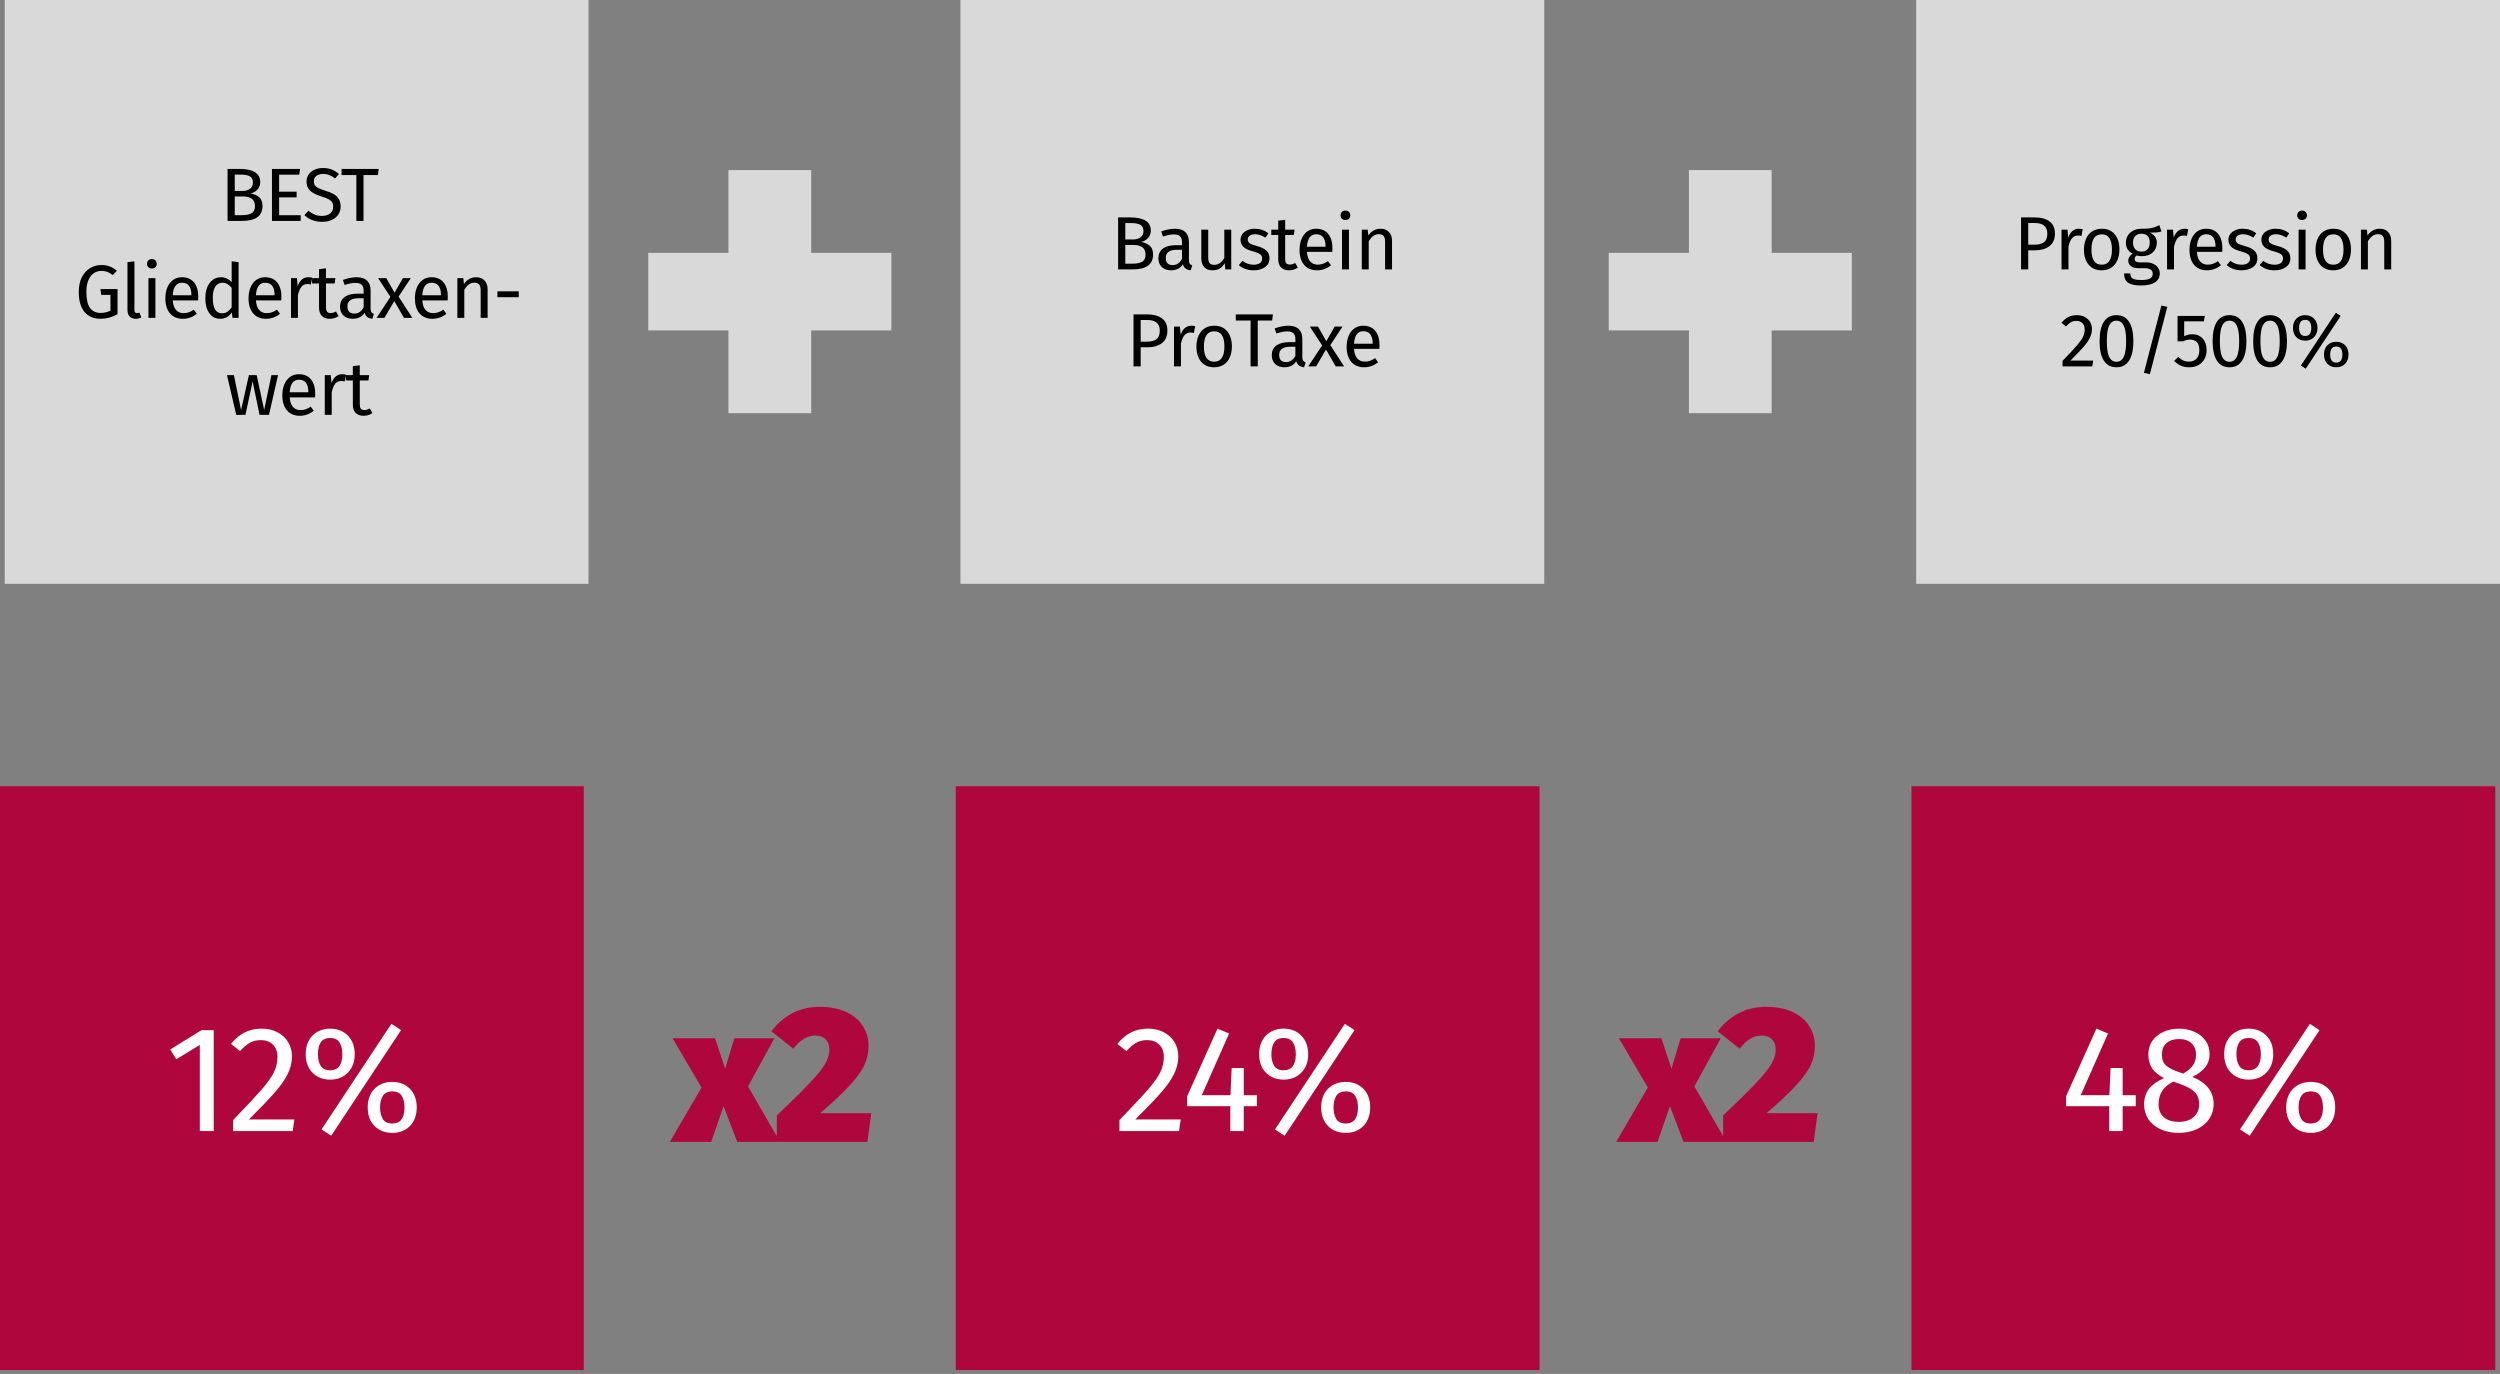 <svg width="464" height="255" viewBox="0 0 464 255" fill="none" xmlns="http://www.w3.org/2000/svg">
<rect x="0" y="0" width="464" height="255" fill="#808080" stroke="none"/>
<rect x="0.874" width="108.354" height="108.354" fill="#D9D9D9"/>
<rect y="145.928" width="108.354" height="108.354" fill="#B0063E"/>
<rect x="178.26" width="108.354" height="108.354" fill="#D9D9D9"/>
<rect x="177.386" y="145.928" width="108.354" height="108.354" fill="#B0063E"/>
<rect x="355.646" width="108.354" height="108.354" fill="#D9D9D9"/>
<rect x="354.772" y="145.928" width="108.354" height="108.354" fill="#B0063E"/>
<path d="M39.663 191.196V209.928H37.087V193.94L32.719 196.6L31.599 194.78L37.395 191.196H39.663ZM48.556 190.916C49.676 190.916 50.657 191.14 51.496 191.588C52.355 192.036 53.018 192.652 53.484 193.436C53.951 194.202 54.184 195.07 54.184 196.04C54.184 197.179 53.923 198.271 53.401 199.316C52.897 200.362 52.112 201.491 51.048 202.704C49.984 203.918 48.37 205.607 46.205 207.772H54.633L54.325 209.928H43.264V207.884C45.766 205.29 47.539 203.395 48.584 202.2C49.63 200.987 50.377 199.932 50.825 199.036C51.273 198.14 51.496 197.179 51.496 196.152C51.496 195.182 51.217 194.426 50.657 193.884C50.096 193.324 49.35 193.044 48.416 193.044C47.651 193.044 46.979 193.203 46.401 193.52C45.822 193.838 45.206 194.36 44.553 195.088L42.873 193.744C43.638 192.792 44.487 192.083 45.42 191.616C46.354 191.15 47.399 190.916 48.556 190.916ZM72.64 190.02L74.432 191.196L61.468 210.796L59.676 209.62L72.64 190.02ZM61.272 190.916C62.616 190.916 63.708 191.346 64.548 192.204C65.406 193.063 65.836 194.211 65.836 195.648C65.836 197.086 65.406 198.234 64.548 199.092C63.708 199.951 62.616 200.38 61.272 200.38C59.946 200.38 58.854 199.951 57.996 199.092C57.156 198.234 56.736 197.086 56.736 195.648C56.736 194.211 57.156 193.063 57.996 192.204C58.854 191.346 59.946 190.916 61.272 190.916ZM61.272 192.652C60.45 192.652 59.862 192.932 59.508 193.492C59.172 194.052 59.004 194.771 59.004 195.648C59.004 196.507 59.172 197.226 59.508 197.804C59.862 198.364 60.45 198.644 61.272 198.644C62.784 198.644 63.54 197.646 63.54 195.648C63.54 194.79 63.372 194.08 63.036 193.52C62.7 192.942 62.112 192.652 61.272 192.652ZM72.808 200.8C74.152 200.8 75.244 201.23 76.084 202.088C76.924 202.947 77.344 204.095 77.344 205.532C77.344 206.97 76.924 208.118 76.084 208.976C75.244 209.835 74.152 210.264 72.808 210.264C71.464 210.264 70.362 209.835 69.504 208.976C68.664 208.118 68.244 206.97 68.244 205.532C68.244 204.095 68.664 202.947 69.504 202.088C70.362 201.23 71.464 200.8 72.808 200.8ZM72.808 202.564C71.986 202.564 71.398 202.844 71.044 203.404C70.708 203.946 70.54 204.655 70.54 205.532C70.54 206.391 70.708 207.11 71.044 207.688C71.398 208.248 71.986 208.528 72.808 208.528C74.32 208.528 75.076 207.53 75.076 205.532C75.076 204.674 74.908 203.964 74.572 203.404C74.236 202.844 73.648 202.564 72.808 202.564Z" fill="white"/>
<path d="M46.494 35.904C47.156 36.016 47.693 36.249 48.104 36.604C48.514 36.959 48.72 37.509 48.72 38.256C48.72 40.085 47.446 41 44.898 41H42.238V31.354H44.52C45.742 31.354 46.676 31.555 47.32 31.956C47.973 32.357 48.3 32.969 48.3 33.79C48.3 34.35 48.122 34.817 47.768 35.19C47.422 35.563 46.998 35.801 46.494 35.904ZM43.568 32.404V35.442H45.024C45.584 35.442 46.041 35.307 46.396 35.036C46.76 34.765 46.942 34.383 46.942 33.888C46.942 33.328 46.75 32.941 46.368 32.726C45.994 32.511 45.425 32.404 44.66 32.404H43.568ZM44.898 39.936C45.682 39.936 46.279 39.819 46.69 39.586C47.11 39.353 47.32 38.909 47.32 38.256C47.32 37.621 47.119 37.164 46.718 36.884C46.316 36.604 45.794 36.464 45.15 36.464H43.568V39.936H44.898ZM55.697 31.354L55.543 32.418H51.805V35.568H55.053V36.632H51.805V39.936H55.809V41H50.475V31.354H55.697ZM59.931 31.186C60.575 31.186 61.125 31.279 61.583 31.466C62.04 31.643 62.483 31.923 62.913 32.306L62.185 33.118C61.821 32.829 61.461 32.619 61.107 32.488C60.761 32.348 60.388 32.278 59.987 32.278C59.483 32.278 59.067 32.395 58.741 32.628C58.414 32.861 58.251 33.202 58.251 33.65C58.251 33.93 58.307 34.168 58.419 34.364C58.531 34.551 58.736 34.723 59.035 34.882C59.343 35.041 59.786 35.209 60.365 35.386C60.971 35.573 61.475 35.773 61.877 35.988C62.278 36.203 62.6 36.501 62.843 36.884C63.095 37.257 63.221 37.733 63.221 38.312C63.221 38.872 63.081 39.367 62.801 39.796C62.53 40.225 62.133 40.561 61.611 40.804C61.097 41.047 60.486 41.168 59.777 41.168C58.442 41.168 57.35 40.753 56.501 39.922L57.229 39.11C57.621 39.427 58.017 39.67 58.419 39.838C58.82 39.997 59.268 40.076 59.763 40.076C60.36 40.076 60.855 39.931 61.247 39.642C61.639 39.343 61.835 38.914 61.835 38.354C61.835 38.037 61.774 37.775 61.653 37.57C61.531 37.355 61.321 37.164 61.023 36.996C60.733 36.828 60.309 36.66 59.749 36.492C58.759 36.193 58.036 35.834 57.579 35.414C57.121 34.994 56.893 34.425 56.893 33.706C56.893 33.221 57.019 32.787 57.271 32.404C57.532 32.021 57.891 31.723 58.349 31.508C58.815 31.293 59.343 31.186 59.931 31.186ZM70.283 31.354L70.143 32.488H67.469V41H66.139V32.488H63.395V31.354H70.283ZM18.804 49.186C19.411 49.186 19.934 49.275 20.372 49.452C20.82 49.62 21.264 49.886 21.702 50.25L20.918 51.062C20.573 50.782 20.242 50.581 19.924 50.46C19.607 50.339 19.234 50.278 18.804 50.278C18.31 50.278 17.852 50.413 17.432 50.684C17.022 50.945 16.686 51.37 16.424 51.958C16.163 52.537 16.032 53.274 16.032 54.17C16.032 55.523 16.252 56.513 16.69 57.138C17.138 57.763 17.796 58.076 18.664 58.076C19.374 58.076 19.985 57.931 20.498 57.642V54.73H18.79L18.636 53.652H21.814V58.314C20.816 58.883 19.766 59.168 18.664 59.168C17.395 59.168 16.401 58.743 15.682 57.894C14.973 57.045 14.618 55.803 14.618 54.17C14.618 53.125 14.805 52.229 15.178 51.482C15.561 50.726 16.07 50.157 16.704 49.774C17.348 49.382 18.048 49.186 18.804 49.186ZM25.2 59.168C24.724 59.168 24.346 59.028 24.066 58.748C23.796 58.459 23.66 58.057 23.66 57.544V48.654L24.948 48.5V57.516C24.948 57.721 24.981 57.871 25.046 57.964C25.121 58.057 25.242 58.104 25.41 58.104C25.588 58.104 25.746 58.076 25.886 58.02L26.222 58.916C25.914 59.084 25.574 59.168 25.2 59.168ZM28.84 51.622V59H27.552V51.622H28.84ZM28.182 48.08C28.453 48.08 28.672 48.164 28.84 48.332C29.008 48.5 29.092 48.71 29.092 48.962C29.092 49.214 29.008 49.424 28.84 49.592C28.672 49.751 28.453 49.83 28.182 49.83C27.921 49.83 27.706 49.751 27.538 49.592C27.37 49.424 27.286 49.214 27.286 48.962C27.286 48.71 27.37 48.5 27.538 48.332C27.706 48.164 27.921 48.08 28.182 48.08ZM36.795 55.094C36.795 55.309 36.786 55.528 36.767 55.752H32.063C32.119 56.564 32.324 57.161 32.679 57.544C33.034 57.927 33.491 58.118 34.051 58.118C34.406 58.118 34.732 58.067 35.031 57.964C35.33 57.861 35.642 57.698 35.969 57.474L36.529 58.244C35.745 58.86 34.886 59.168 33.953 59.168C32.926 59.168 32.124 58.832 31.545 58.16C30.976 57.488 30.691 56.564 30.691 55.388C30.691 54.623 30.812 53.946 31.055 53.358C31.307 52.761 31.662 52.294 32.119 51.958C32.586 51.622 33.132 51.454 33.757 51.454C34.737 51.454 35.488 51.776 36.011 52.42C36.534 53.064 36.795 53.955 36.795 55.094ZM35.521 54.716C35.521 53.988 35.376 53.433 35.087 53.05C34.798 52.667 34.364 52.476 33.785 52.476C32.73 52.476 32.156 53.251 32.063 54.8H35.521V54.716ZM44.284 48.654V59H43.15L43.024 57.978C42.781 58.351 42.478 58.645 42.114 58.86C41.75 59.065 41.344 59.168 40.896 59.168C40.019 59.168 39.333 58.823 38.838 58.132C38.353 57.441 38.11 56.513 38.11 55.346C38.11 54.59 38.227 53.918 38.46 53.33C38.693 52.742 39.029 52.285 39.468 51.958C39.907 51.622 40.42 51.454 41.008 51.454C41.764 51.454 42.427 51.757 42.996 52.364V48.5L44.284 48.654ZM41.176 58.146C41.568 58.146 41.904 58.057 42.184 57.88C42.464 57.693 42.735 57.418 42.996 57.054V53.442C42.753 53.125 42.492 52.887 42.212 52.728C41.941 52.56 41.633 52.476 41.288 52.476C40.719 52.476 40.275 52.714 39.958 53.19C39.65 53.666 39.496 54.375 39.496 55.318C39.496 56.27 39.641 56.979 39.93 57.446C40.219 57.913 40.635 58.146 41.176 58.146ZM52.231 55.094C52.231 55.309 52.222 55.528 52.203 55.752H47.499C47.555 56.564 47.761 57.161 48.115 57.544C48.47 57.927 48.927 58.118 49.487 58.118C49.842 58.118 50.169 58.067 50.467 57.964C50.766 57.861 51.078 57.698 51.405 57.474L51.965 58.244C51.181 58.86 50.322 59.168 49.389 59.168C48.362 59.168 47.56 58.832 46.981 58.16C46.412 57.488 46.127 56.564 46.127 55.388C46.127 54.623 46.248 53.946 46.491 53.358C46.743 52.761 47.098 52.294 47.555 51.958C48.022 51.622 48.568 51.454 49.193 51.454C50.173 51.454 50.925 51.776 51.447 52.42C51.97 53.064 52.231 53.955 52.231 55.094ZM50.957 54.716C50.957 53.988 50.812 53.433 50.523 53.05C50.234 52.667 49.8 52.476 49.221 52.476C48.166 52.476 47.593 53.251 47.499 54.8H50.957V54.716ZM57.214 51.454C57.475 51.454 57.718 51.482 57.942 51.538L57.704 52.798C57.48 52.742 57.265 52.714 57.06 52.714C56.603 52.714 56.234 52.882 55.954 53.218C55.674 53.554 55.455 54.077 55.296 54.786V59H54.008V51.622H55.114L55.24 53.12C55.436 52.569 55.702 52.154 56.038 51.874C56.374 51.594 56.766 51.454 57.214 51.454ZM62.852 58.664C62.367 59 61.816 59.168 61.2 59.168C60.575 59.168 60.085 58.991 59.73 58.636C59.385 58.272 59.212 57.749 59.212 57.068V52.616H57.925V51.622H59.212V49.956L60.501 49.802V51.622H62.251L62.111 52.616H60.501V57.012C60.501 57.395 60.566 57.675 60.697 57.852C60.837 58.02 61.065 58.104 61.383 58.104C61.672 58.104 61.998 58.006 62.362 57.81L62.852 58.664ZM68.781 57.278C68.781 57.577 68.833 57.801 68.935 57.95C69.038 58.09 69.192 58.197 69.397 58.272L69.103 59.168C68.721 59.121 68.413 59.014 68.179 58.846C67.946 58.678 67.773 58.417 67.661 58.062C67.167 58.799 66.434 59.168 65.463 59.168C64.735 59.168 64.161 58.963 63.741 58.552C63.321 58.141 63.111 57.605 63.111 56.942C63.111 56.158 63.391 55.556 63.951 55.136C64.521 54.716 65.323 54.506 66.359 54.506H67.493V53.96C67.493 53.437 67.367 53.064 67.115 52.84C66.863 52.616 66.476 52.504 65.953 52.504C65.412 52.504 64.749 52.635 63.965 52.896L63.643 51.958C64.558 51.622 65.407 51.454 66.191 51.454C67.059 51.454 67.708 51.669 68.137 52.098C68.567 52.518 68.781 53.12 68.781 53.904V57.278ZM65.757 58.202C66.495 58.202 67.073 57.819 67.493 57.054V55.36H66.527C65.165 55.36 64.483 55.864 64.483 56.872C64.483 57.311 64.591 57.642 64.805 57.866C65.02 58.09 65.337 58.202 65.757 58.202ZM73.975 55.052L76.537 59H74.983L73.177 55.878L71.343 59H69.887L72.463 55.108L70.181 51.622H71.693L73.233 54.324L74.787 51.622H76.243L73.975 55.052ZM83.111 55.094C83.111 55.309 83.101 55.528 83.082 55.752H78.379C78.434 56.564 78.64 57.161 78.995 57.544C79.349 57.927 79.806 58.118 80.367 58.118C80.721 58.118 81.048 58.067 81.347 57.964C81.645 57.861 81.958 57.698 82.284 57.474L82.844 58.244C82.061 58.86 81.202 59.168 80.269 59.168C79.242 59.168 78.439 58.832 77.861 58.16C77.291 57.488 77.007 56.564 77.007 55.388C77.007 54.623 77.128 53.946 77.371 53.358C77.623 52.761 77.977 52.294 78.434 51.958C78.901 51.622 79.447 51.454 80.073 51.454C81.052 51.454 81.804 51.776 82.326 52.42C82.849 53.064 83.111 53.955 83.111 55.094ZM81.837 54.716C81.837 53.988 81.692 53.433 81.403 53.05C81.113 52.667 80.679 52.476 80.1 52.476C79.046 52.476 78.472 53.251 78.379 54.8H81.837V54.716ZM88.359 51.454C89.031 51.454 89.554 51.655 89.927 52.056C90.31 52.457 90.501 53.008 90.501 53.708V59H89.213V53.89C89.213 53.367 89.115 52.999 88.919 52.784C88.723 52.569 88.434 52.462 88.051 52.462C87.659 52.462 87.314 52.574 87.015 52.798C86.717 53.022 86.437 53.344 86.175 53.764V59H84.887V51.622H85.993L86.105 52.714C86.367 52.322 86.689 52.014 87.071 51.79C87.463 51.566 87.893 51.454 88.359 51.454ZM92.32 55.164V54.072H96.282V55.164H92.32ZM51.604 69.622L49.924 77H48.174L46.886 70.784L45.556 77H43.848L42.126 69.622H43.414L44.744 76.104L46.2 69.622H47.642L49.028 76.104L50.372 69.622H51.604ZM58.503 73.094C58.503 73.309 58.494 73.528 58.475 73.752H53.771C53.827 74.564 54.033 75.161 54.387 75.544C54.742 75.927 55.199 76.118 55.759 76.118C56.114 76.118 56.441 76.067 56.739 75.964C57.038 75.861 57.351 75.698 57.677 75.474L58.237 76.244C57.453 76.86 56.595 77.168 55.661 77.168C54.635 77.168 53.832 76.832 53.253 76.16C52.684 75.488 52.399 74.564 52.399 73.388C52.399 72.623 52.521 71.946 52.763 71.358C53.015 70.761 53.37 70.294 53.827 69.958C54.294 69.622 54.84 69.454 55.465 69.454C56.445 69.454 57.197 69.776 57.719 70.42C58.242 71.064 58.503 71.955 58.503 73.094ZM57.229 72.716C57.229 71.988 57.085 71.433 56.795 71.05C56.506 70.667 56.072 70.476 55.493 70.476C54.439 70.476 53.865 71.251 53.771 72.8H57.229V72.716ZM63.486 69.454C63.748 69.454 63.99 69.482 64.214 69.538L63.976 70.798C63.752 70.742 63.538 70.714 63.332 70.714C62.875 70.714 62.506 70.882 62.226 71.218C61.946 71.554 61.727 72.077 61.568 72.786V77H60.28V69.622H61.386L61.512 71.12C61.708 70.569 61.974 70.154 62.31 69.874C62.646 69.594 63.038 69.454 63.486 69.454ZM69.125 76.664C68.639 77 68.089 77.168 67.473 77.168C66.847 77.168 66.357 76.991 66.003 76.636C65.657 76.272 65.485 75.749 65.485 75.068V70.616H64.197V69.622H65.485V67.956L66.773 67.802V69.622H68.523L68.383 70.616H66.773V75.012C66.773 75.395 66.838 75.675 66.969 75.852C67.109 76.02 67.337 76.104 67.655 76.104C67.944 76.104 68.271 76.006 68.635 75.81L69.125 76.664Z" fill="black"/>
<path d="M211.783 44.904C212.446 45.016 212.983 45.249 213.393 45.604C213.804 45.959 214.009 46.509 214.009 47.256C214.009 49.085 212.735 50 210.187 50H207.527V40.354H209.809C211.032 40.354 211.965 40.555 212.609 40.956C213.263 41.357 213.589 41.969 213.589 42.79C213.589 43.35 213.412 43.817 213.057 44.19C212.712 44.563 212.287 44.801 211.783 44.904ZM208.857 41.404V44.442H210.313C210.873 44.442 211.331 44.307 211.685 44.036C212.049 43.765 212.231 43.383 212.231 42.888C212.231 42.328 212.04 41.941 211.657 41.726C211.284 41.511 210.715 41.404 209.949 41.404H208.857ZM210.187 48.936C210.971 48.936 211.569 48.819 211.979 48.586C212.399 48.353 212.609 47.909 212.609 47.256C212.609 46.621 212.409 46.164 212.007 45.884C211.606 45.604 211.083 45.464 210.439 45.464H208.857V48.936H210.187ZM220.665 48.278C220.665 48.577 220.716 48.801 220.819 48.95C220.922 49.09 221.076 49.197 221.281 49.272L220.987 50.168C220.604 50.121 220.296 50.014 220.063 49.846C219.83 49.678 219.657 49.417 219.545 49.062C219.05 49.799 218.318 50.168 217.347 50.168C216.619 50.168 216.045 49.963 215.625 49.552C215.205 49.141 214.995 48.605 214.995 47.942C214.995 47.158 215.275 46.556 215.835 46.136C216.404 45.716 217.207 45.506 218.243 45.506H219.377V44.96C219.377 44.437 219.251 44.064 218.999 43.84C218.747 43.616 218.36 43.504 217.837 43.504C217.296 43.504 216.633 43.635 215.849 43.896L215.527 42.958C216.442 42.622 217.291 42.454 218.075 42.454C218.943 42.454 219.592 42.669 220.021 43.098C220.45 43.518 220.665 44.12 220.665 44.904V48.278ZM217.641 49.202C218.378 49.202 218.957 48.819 219.377 48.054V46.36H218.411C217.048 46.36 216.367 46.864 216.367 47.872C216.367 48.311 216.474 48.642 216.689 48.866C216.904 49.09 217.221 49.202 217.641 49.202ZM228.518 50H227.412L227.314 48.852C227.034 49.309 226.712 49.645 226.348 49.86C225.984 50.065 225.541 50.168 225.018 50.168C224.374 50.168 223.87 49.972 223.506 49.58C223.142 49.188 222.96 48.633 222.96 47.914V42.622H224.248V47.774C224.248 48.278 224.337 48.637 224.514 48.852C224.691 49.057 224.981 49.16 225.382 49.16C226.101 49.16 226.717 48.735 227.23 47.886V42.622H228.518V50ZM232.901 42.454C233.405 42.454 233.857 42.524 234.259 42.664C234.66 42.804 235.043 43.014 235.407 43.294L234.861 44.106C234.525 43.891 234.203 43.733 233.895 43.63C233.596 43.527 233.279 43.476 232.943 43.476C232.523 43.476 232.191 43.565 231.949 43.742C231.706 43.91 231.585 44.143 231.585 44.442C231.585 44.741 231.697 44.974 231.921 45.142C232.154 45.31 232.569 45.473 233.167 45.632C233.988 45.837 234.599 46.117 235.001 46.472C235.411 46.827 235.617 47.312 235.617 47.928C235.617 48.656 235.332 49.211 234.763 49.594C234.203 49.977 233.517 50.168 232.705 50.168C231.585 50.168 230.656 49.846 229.919 49.202L230.605 48.418C231.23 48.894 231.921 49.132 232.677 49.132C233.162 49.132 233.545 49.034 233.825 48.838C234.114 48.633 234.259 48.357 234.259 48.012C234.259 47.76 234.207 47.559 234.105 47.41C234.002 47.251 233.825 47.116 233.573 47.004C233.321 46.883 232.952 46.757 232.467 46.626C231.683 46.421 231.113 46.145 230.759 45.8C230.413 45.455 230.241 45.016 230.241 44.484C230.241 44.101 230.353 43.756 230.577 43.448C230.81 43.131 231.127 42.888 231.529 42.72C231.939 42.543 232.397 42.454 232.901 42.454ZM240.878 49.664C240.392 50 239.842 50.168 239.226 50.168C238.6 50.168 238.11 49.991 237.756 49.636C237.41 49.272 237.238 48.749 237.238 48.068V43.616H235.95V42.622H237.238V40.956L238.526 40.802V42.622H240.276L240.136 43.616H238.526V48.012C238.526 48.395 238.591 48.675 238.722 48.852C238.862 49.02 239.09 49.104 239.408 49.104C239.697 49.104 240.024 49.006 240.388 48.81L240.878 49.664ZM247.299 46.094C247.299 46.309 247.29 46.528 247.271 46.752H242.567C242.623 47.564 242.829 48.161 243.183 48.544C243.538 48.927 243.995 49.118 244.555 49.118C244.91 49.118 245.237 49.067 245.535 48.964C245.834 48.861 246.147 48.698 246.473 48.474L247.033 49.244C246.249 49.86 245.391 50.168 244.457 50.168C243.431 50.168 242.628 49.832 242.049 49.16C241.48 48.488 241.195 47.564 241.195 46.388C241.195 45.623 241.317 44.946 241.559 44.358C241.811 43.761 242.166 43.294 242.623 42.958C243.09 42.622 243.636 42.454 244.261 42.454C245.241 42.454 245.993 42.776 246.515 43.42C247.038 44.064 247.299 44.955 247.299 46.094ZM246.025 45.716C246.025 44.988 245.881 44.433 245.591 44.05C245.302 43.667 244.868 43.476 244.289 43.476C243.235 43.476 242.661 44.251 242.567 45.8H246.025V45.716ZM250.364 42.622V50H249.076V42.622H250.364ZM249.706 39.08C249.977 39.08 250.196 39.164 250.364 39.332C250.532 39.5 250.616 39.71 250.616 39.962C250.616 40.214 250.532 40.424 250.364 40.592C250.196 40.751 249.977 40.83 249.706 40.83C249.445 40.83 249.23 40.751 249.062 40.592C248.894 40.424 248.81 40.214 248.81 39.962C248.81 39.71 248.894 39.5 249.062 39.332C249.23 39.164 249.445 39.08 249.706 39.08ZM256.219 42.454C256.891 42.454 257.414 42.655 257.787 43.056C258.17 43.457 258.361 44.008 258.361 44.708V50H257.073V44.89C257.073 44.367 256.975 43.999 256.779 43.784C256.583 43.569 256.294 43.462 255.911 43.462C255.519 43.462 255.174 43.574 254.875 43.798C254.577 44.022 254.297 44.344 254.035 44.764V50H252.747V42.622H253.853L253.965 43.714C254.227 43.322 254.549 43.014 254.931 42.79C255.323 42.566 255.753 42.454 256.219 42.454ZM212.915 58.354C214.11 58.354 215.034 58.606 215.687 59.11C216.341 59.605 216.667 60.347 216.667 61.336C216.667 62.391 216.327 63.175 215.645 63.688C214.964 64.201 214.059 64.458 212.929 64.458H211.711V68H210.381V58.354H212.915ZM212.873 63.408C213.648 63.408 214.236 63.259 214.637 62.96C215.048 62.661 215.253 62.125 215.253 61.35C215.253 60.659 215.048 60.16 214.637 59.852C214.236 59.544 213.657 59.39 212.901 59.39H211.711V63.408H212.873ZM221.099 60.454C221.36 60.454 221.603 60.482 221.827 60.538L221.589 61.798C221.365 61.742 221.15 61.714 220.945 61.714C220.487 61.714 220.119 61.882 219.839 62.218C219.559 62.554 219.339 63.077 219.181 63.786V68H217.893V60.622H218.999L219.125 62.12C219.321 61.569 219.587 61.154 219.923 60.874C220.259 60.594 220.651 60.454 221.099 60.454ZM225.361 60.454C226.397 60.454 227.2 60.799 227.769 61.49C228.348 62.181 228.637 63.119 228.637 64.304C228.637 65.069 228.507 65.746 228.245 66.334C227.984 66.913 227.606 67.365 227.111 67.692C226.617 68.009 226.029 68.168 225.347 68.168C224.311 68.168 223.504 67.823 222.925 67.132C222.347 66.441 222.057 65.503 222.057 64.318C222.057 63.553 222.188 62.881 222.449 62.302C222.711 61.714 223.089 61.261 223.583 60.944C224.078 60.617 224.671 60.454 225.361 60.454ZM225.361 61.49C224.083 61.49 223.443 62.433 223.443 64.318C223.443 66.194 224.078 67.132 225.347 67.132C226.617 67.132 227.251 66.189 227.251 64.304C227.251 62.428 226.621 61.49 225.361 61.49ZM236.253 58.354L236.113 59.488H233.439V68H232.109V59.488H229.365V58.354H236.253ZM241.71 66.278C241.71 66.577 241.762 66.801 241.864 66.95C241.967 67.09 242.121 67.197 242.326 67.272L242.032 68.168C241.65 68.121 241.342 68.014 241.108 67.846C240.875 67.678 240.702 67.417 240.59 67.062C240.096 67.799 239.363 68.168 238.392 68.168C237.664 68.168 237.09 67.963 236.67 67.552C236.25 67.141 236.04 66.605 236.04 65.942C236.04 65.158 236.32 64.556 236.88 64.136C237.45 63.716 238.252 63.506 239.288 63.506H240.422V62.96C240.422 62.437 240.296 62.064 240.044 61.84C239.792 61.616 239.405 61.504 238.882 61.504C238.341 61.504 237.678 61.635 236.894 61.896L236.572 60.958C237.487 60.622 238.336 60.454 239.12 60.454C239.988 60.454 240.637 60.669 241.066 61.098C241.496 61.518 241.71 62.12 241.71 62.904V66.278ZM238.686 67.202C239.424 67.202 240.002 66.819 240.422 66.054V64.36H239.456C238.094 64.36 237.412 64.864 237.412 65.872C237.412 66.311 237.52 66.642 237.734 66.866C237.949 67.09 238.266 67.202 238.686 67.202ZM246.904 64.052L249.466 68H247.912L246.106 64.878L244.272 68H242.816L245.392 64.108L243.11 60.622H244.622L246.162 63.324L247.716 60.622H249.172L246.904 64.052ZM256.039 64.094C256.039 64.309 256.03 64.528 256.011 64.752H251.307C251.363 65.564 251.569 66.161 251.923 66.544C252.278 66.927 252.735 67.118 253.295 67.118C253.65 67.118 253.977 67.067 254.275 66.964C254.574 66.861 254.887 66.698 255.213 66.474L255.773 67.244C254.989 67.86 254.131 68.168 253.197 68.168C252.171 68.168 251.368 67.832 250.789 67.16C250.22 66.488 249.935 65.564 249.935 64.388C249.935 63.623 250.057 62.946 250.299 62.358C250.551 61.761 250.906 61.294 251.363 60.958C251.83 60.622 252.376 60.454 253.001 60.454C253.981 60.454 254.733 60.776 255.255 61.42C255.778 62.064 256.039 62.955 256.039 64.094ZM254.765 63.716C254.765 62.988 254.621 62.433 254.331 62.05C254.042 61.667 253.608 61.476 253.029 61.476C251.975 61.476 251.401 62.251 251.307 63.8H254.765V63.716Z" fill="black"/>
<path d="M377.642 40.354C378.837 40.354 379.761 40.606 380.414 41.11C381.067 41.605 381.394 42.347 381.394 43.336C381.394 44.391 381.053 45.175 380.372 45.688C379.691 46.201 378.785 46.458 377.656 46.458H376.438V50H375.108V40.354H377.642ZM377.6 45.408C378.375 45.408 378.963 45.259 379.364 44.96C379.775 44.661 379.98 44.125 379.98 43.35C379.98 42.659 379.775 42.16 379.364 41.852C378.963 41.544 378.384 41.39 377.628 41.39H376.438V45.408H377.6ZM385.825 42.454C386.087 42.454 386.329 42.482 386.553 42.538L386.315 43.798C386.091 43.742 385.877 43.714 385.671 43.714C385.214 43.714 384.845 43.882 384.565 44.218C384.285 44.554 384.066 45.077 383.907 45.786V50H382.619V42.622H383.725L383.851 44.12C384.047 43.569 384.313 43.154 384.649 42.874C384.985 42.594 385.377 42.454 385.825 42.454ZM390.088 42.454C391.124 42.454 391.927 42.799 392.496 43.49C393.075 44.181 393.364 45.119 393.364 46.304C393.364 47.069 393.233 47.746 392.972 48.334C392.711 48.913 392.333 49.365 391.838 49.692C391.343 50.009 390.755 50.168 390.074 50.168C389.038 50.168 388.231 49.823 387.652 49.132C387.073 48.441 386.784 47.503 386.784 46.318C386.784 45.553 386.915 44.881 387.176 44.302C387.437 43.714 387.815 43.261 388.31 42.944C388.805 42.617 389.397 42.454 390.088 42.454ZM390.088 43.49C388.809 43.49 388.17 44.433 388.17 46.318C388.17 48.194 388.805 49.132 390.074 49.132C391.343 49.132 391.978 48.189 391.978 46.304C391.978 44.428 391.348 43.49 390.088 43.49ZM401.162 42.958C400.882 43.051 400.574 43.112 400.238 43.14C399.902 43.168 399.491 43.182 399.006 43.182C399.874 43.574 400.308 44.195 400.308 45.044C400.308 45.781 400.056 46.383 399.552 46.85C399.048 47.317 398.362 47.55 397.494 47.55C397.158 47.55 396.845 47.503 396.556 47.41C396.444 47.485 396.355 47.587 396.29 47.718C396.224 47.839 396.192 47.965 396.192 48.096C396.192 48.497 396.514 48.698 397.158 48.698H398.334C398.828 48.698 399.267 48.787 399.65 48.964C400.032 49.141 400.326 49.384 400.532 49.692C400.746 50 400.854 50.35 400.854 50.742C400.854 51.461 400.56 52.011 399.972 52.394C399.384 52.786 398.525 52.982 397.396 52.982C396.602 52.982 395.972 52.898 395.506 52.73C395.048 52.571 394.722 52.329 394.526 52.002C394.33 51.675 394.232 51.255 394.232 50.742H395.394C395.394 51.041 395.45 51.274 395.562 51.442C395.674 51.619 395.874 51.75 396.164 51.834C396.453 51.927 396.864 51.974 397.396 51.974C398.17 51.974 398.721 51.876 399.048 51.68C399.384 51.493 399.552 51.209 399.552 50.826C399.552 50.481 399.421 50.219 399.16 50.042C398.898 49.865 398.534 49.776 398.068 49.776H396.906C396.28 49.776 395.804 49.645 395.478 49.384C395.16 49.113 395.002 48.777 395.002 48.376C395.002 48.133 395.072 47.9 395.212 47.676C395.352 47.452 395.552 47.251 395.814 47.074C395.384 46.85 395.067 46.575 394.862 46.248C394.666 45.912 394.568 45.506 394.568 45.03C394.568 44.535 394.689 44.092 394.932 43.7C395.184 43.308 395.524 43.005 395.954 42.79C396.392 42.566 396.878 42.454 397.41 42.454C397.988 42.463 398.474 42.445 398.866 42.398C399.258 42.342 399.58 42.272 399.832 42.188C400.093 42.095 400.41 41.964 400.784 41.796L401.162 42.958ZM397.41 43.378C396.924 43.378 396.546 43.532 396.276 43.84C396.014 44.139 395.884 44.535 395.884 45.03C395.884 45.534 396.019 45.94 396.29 46.248C396.56 46.547 396.943 46.696 397.438 46.696C397.942 46.696 398.324 46.551 398.586 46.262C398.856 45.963 398.992 45.548 398.992 45.016C398.992 43.924 398.464 43.378 397.41 43.378ZM405.411 42.454C405.672 42.454 405.915 42.482 406.139 42.538L405.901 43.798C405.677 43.742 405.462 43.714 405.257 43.714C404.8 43.714 404.431 43.882 404.151 44.218C403.871 44.554 403.652 45.077 403.493 45.786V50H402.205V42.622H403.311L403.437 44.12C403.633 43.569 403.899 43.154 404.235 42.874C404.571 42.594 404.963 42.454 405.411 42.454ZM412.474 46.094C412.474 46.309 412.464 46.528 412.446 46.752H407.742C407.798 47.564 408.003 48.161 408.358 48.544C408.712 48.927 409.17 49.118 409.73 49.118C410.084 49.118 410.411 49.067 410.71 48.964C411.008 48.861 411.321 48.698 411.648 48.474L412.208 49.244C411.424 49.86 410.565 50.168 409.632 50.168C408.605 50.168 407.802 49.832 407.224 49.16C406.654 48.488 406.37 47.564 406.37 46.388C406.37 45.623 406.491 44.946 406.734 44.358C406.986 43.761 407.34 43.294 407.798 42.958C408.264 42.622 408.81 42.454 409.436 42.454C410.416 42.454 411.167 42.776 411.69 43.42C412.212 44.064 412.474 44.955 412.474 46.094ZM411.2 45.716C411.2 44.988 411.055 44.433 410.766 44.05C410.476 43.667 410.042 43.476 409.464 43.476C408.409 43.476 407.835 44.251 407.742 45.8H411.2V45.716ZM416.253 42.454C416.757 42.454 417.209 42.524 417.611 42.664C418.012 42.804 418.395 43.014 418.759 43.294L418.213 44.106C417.877 43.891 417.555 43.733 417.247 43.63C416.948 43.527 416.631 43.476 416.295 43.476C415.875 43.476 415.543 43.565 415.301 43.742C415.058 43.91 414.937 44.143 414.937 44.442C414.937 44.741 415.049 44.974 415.273 45.142C415.506 45.31 415.921 45.473 416.519 45.632C417.34 45.837 417.951 46.117 418.353 46.472C418.763 46.827 418.969 47.312 418.969 47.928C418.969 48.656 418.684 49.211 418.115 49.594C417.555 49.977 416.869 50.168 416.057 50.168C414.937 50.168 414.008 49.846 413.271 49.202L413.957 48.418C414.582 48.894 415.273 49.132 416.029 49.132C416.514 49.132 416.897 49.034 417.177 48.838C417.466 48.633 417.611 48.357 417.611 48.012C417.611 47.76 417.559 47.559 417.457 47.41C417.354 47.251 417.177 47.116 416.925 47.004C416.673 46.883 416.304 46.757 415.819 46.626C415.035 46.421 414.465 46.145 414.111 45.8C413.765 45.455 413.593 45.016 413.593 44.484C413.593 44.101 413.705 43.756 413.929 43.448C414.162 43.131 414.479 42.888 414.881 42.72C415.291 42.543 415.749 42.454 416.253 42.454ZM422.371 42.454C422.875 42.454 423.328 42.524 423.729 42.664C424.13 42.804 424.513 43.014 424.877 43.294L424.331 44.106C423.995 43.891 423.673 43.733 423.365 43.63C423.066 43.527 422.749 43.476 422.413 43.476C421.993 43.476 421.662 43.565 421.419 43.742C421.176 43.91 421.055 44.143 421.055 44.442C421.055 44.741 421.167 44.974 421.391 45.142C421.624 45.31 422.04 45.473 422.637 45.632C423.458 45.837 424.07 46.117 424.471 46.472C424.882 46.827 425.087 47.312 425.087 47.928C425.087 48.656 424.802 49.211 424.233 49.594C423.673 49.977 422.987 50.168 422.175 50.168C421.055 50.168 420.126 49.846 419.389 49.202L420.075 48.418C420.7 48.894 421.391 49.132 422.147 49.132C422.632 49.132 423.015 49.034 423.295 48.838C423.584 48.633 423.729 48.357 423.729 48.012C423.729 47.76 423.678 47.559 423.575 47.41C423.472 47.251 423.295 47.116 423.043 47.004C422.791 46.883 422.422 46.757 421.937 46.626C421.153 46.421 420.584 46.145 420.229 45.8C419.884 45.455 419.711 45.016 419.711 44.484C419.711 44.101 419.823 43.756 420.047 43.448C420.28 43.131 420.598 42.888 420.999 42.72C421.41 42.543 421.867 42.454 422.371 42.454ZM427.912 42.622V50H426.624V42.622H427.912ZM427.254 39.08C427.525 39.08 427.744 39.164 427.912 39.332C428.08 39.5 428.164 39.71 428.164 39.962C428.164 40.214 428.08 40.424 427.912 40.592C427.744 40.751 427.525 40.83 427.254 40.83C426.993 40.83 426.778 40.751 426.61 40.592C426.442 40.424 426.358 40.214 426.358 39.962C426.358 39.71 426.442 39.5 426.61 39.332C426.778 39.164 426.993 39.08 427.254 39.08ZM433.067 42.454C434.103 42.454 434.906 42.799 435.475 43.49C436.054 44.181 436.343 45.119 436.343 46.304C436.343 47.069 436.213 47.746 435.951 48.334C435.69 48.913 435.312 49.365 434.817 49.692C434.323 50.009 433.735 50.168 433.053 50.168C432.017 50.168 431.21 49.823 430.631 49.132C430.053 48.441 429.763 47.503 429.763 46.318C429.763 45.553 429.894 44.881 430.155 44.302C430.417 43.714 430.795 43.261 431.289 42.944C431.784 42.617 432.377 42.454 433.067 42.454ZM433.067 43.49C431.789 43.49 431.149 44.433 431.149 46.318C431.149 48.194 431.784 49.132 433.053 49.132C434.323 49.132 434.957 48.189 434.957 46.304C434.957 44.428 434.327 43.49 433.067 43.49ZM441.663 42.454C442.335 42.454 442.858 42.655 443.231 43.056C443.614 43.457 443.805 44.008 443.805 44.708V50H442.517V44.89C442.517 44.367 442.419 43.999 442.223 43.784C442.027 43.569 441.738 43.462 441.355 43.462C440.963 43.462 440.618 43.574 440.319 43.798C440.02 44.022 439.74 44.344 439.479 44.764V50H438.191V42.622H439.297L439.409 43.714C439.67 43.322 439.992 43.014 440.375 42.79C440.767 42.566 441.196 42.454 441.663 42.454ZM385.452 58.494C386.012 58.494 386.502 58.606 386.922 58.83C387.352 59.054 387.683 59.362 387.916 59.754C388.15 60.137 388.266 60.571 388.266 61.056C388.266 61.625 388.136 62.171 387.874 62.694C387.622 63.217 387.23 63.781 386.698 64.388C386.166 64.995 385.359 65.839 384.276 66.922H388.49L388.336 68H382.806V66.978C384.057 65.681 384.944 64.733 385.466 64.136C385.989 63.529 386.362 63.002 386.586 62.554C386.81 62.106 386.922 61.625 386.922 61.112C386.922 60.627 386.782 60.249 386.502 59.978C386.222 59.698 385.849 59.558 385.382 59.558C385 59.558 384.664 59.637 384.374 59.796C384.085 59.955 383.777 60.216 383.45 60.58L382.61 59.908C382.993 59.432 383.418 59.077 383.884 58.844C384.351 58.611 384.874 58.494 385.452 58.494ZM392.818 58.494C393.854 58.494 394.633 58.909 395.156 59.74C395.688 60.561 395.954 61.756 395.954 63.324C395.954 64.892 395.688 66.091 395.156 66.922C394.633 67.753 393.854 68.168 392.818 68.168C391.782 68.168 390.998 67.753 390.466 66.922C389.943 66.091 389.682 64.892 389.682 63.324C389.682 61.756 389.943 60.561 390.466 59.74C390.998 58.909 391.782 58.494 392.818 58.494ZM392.818 59.516C392.211 59.516 391.759 59.815 391.46 60.412C391.171 61.009 391.026 61.98 391.026 63.324C391.026 64.668 391.171 65.643 391.46 66.25C391.759 66.847 392.211 67.146 392.818 67.146C393.415 67.146 393.863 66.847 394.162 66.25C394.461 65.643 394.61 64.668 394.61 63.324C394.61 61.989 394.461 61.023 394.162 60.426C393.863 59.819 393.415 59.516 392.818 59.516ZM401.157 56.702L402.249 56.954L399.015 69.456L397.909 69.19L401.157 56.702ZM409.039 59.642H405.385V62.4C405.861 62.157 406.36 62.036 406.883 62.036C407.685 62.036 408.329 62.302 408.815 62.834C409.3 63.357 409.543 64.08 409.543 65.004C409.543 65.62 409.407 66.171 409.137 66.656C408.866 67.132 408.483 67.505 407.989 67.776C407.503 68.037 406.939 68.168 406.295 68.168C405.725 68.168 405.217 68.07 404.769 67.874C404.321 67.669 403.905 67.37 403.523 66.978L404.279 66.236C404.577 66.535 404.885 66.759 405.203 66.908C405.52 67.048 405.879 67.118 406.281 67.118C406.878 67.118 407.345 66.931 407.681 66.558C408.026 66.185 408.199 65.657 408.199 64.976C408.199 64.295 408.045 63.8 407.737 63.492C407.429 63.184 407.013 63.03 406.491 63.03C406.248 63.03 406.024 63.058 405.819 63.114C405.613 63.161 405.394 63.24 405.161 63.352H404.153V58.634H409.221L409.039 59.642ZM413.798 58.494C414.834 58.494 415.614 58.909 416.136 59.74C416.668 60.561 416.934 61.756 416.934 63.324C416.934 64.892 416.668 66.091 416.136 66.922C415.614 67.753 414.834 68.168 413.798 68.168C412.762 68.168 411.978 67.753 411.446 66.922C410.924 66.091 410.662 64.892 410.662 63.324C410.662 61.756 410.924 60.561 411.446 59.74C411.978 58.909 412.762 58.494 413.798 58.494ZM413.798 59.516C413.192 59.516 412.739 59.815 412.44 60.412C412.151 61.009 412.006 61.98 412.006 63.324C412.006 64.668 412.151 65.643 412.44 66.25C412.739 66.847 413.192 67.146 413.798 67.146C414.396 67.146 414.844 66.847 415.142 66.25C415.441 65.643 415.59 64.668 415.59 63.324C415.59 61.989 415.441 61.023 415.142 60.426C414.844 59.819 414.396 59.516 413.798 59.516ZM421.325 58.494C422.361 58.494 423.14 58.909 423.663 59.74C424.195 60.561 424.461 61.756 424.461 63.324C424.461 64.892 424.195 66.091 423.663 66.922C423.14 67.753 422.361 68.168 421.325 68.168C420.289 68.168 419.505 67.753 418.973 66.922C418.45 66.091 418.189 64.892 418.189 63.324C418.189 61.756 418.45 60.561 418.973 59.74C419.505 58.909 420.289 58.494 421.325 58.494ZM421.325 59.516C420.718 59.516 420.266 59.815 419.967 60.412C419.678 61.009 419.533 61.98 419.533 63.324C419.533 64.668 419.678 65.643 419.967 66.25C420.266 66.847 420.718 67.146 421.325 67.146C421.922 67.146 422.37 66.847 422.669 66.25C422.968 65.643 423.117 64.668 423.117 63.324C423.117 61.989 422.968 61.023 422.669 60.426C422.37 59.819 421.922 59.516 421.325 59.516ZM433.528 58.046L434.424 58.634L427.942 68.434L427.046 67.846L433.528 58.046ZM427.844 58.494C428.516 58.494 429.062 58.709 429.482 59.138C429.911 59.567 430.126 60.141 430.126 60.86C430.126 61.579 429.911 62.153 429.482 62.582C429.062 63.011 428.516 63.226 427.844 63.226C427.181 63.226 426.635 63.011 426.206 62.582C425.786 62.153 425.576 61.579 425.576 60.86C425.576 60.141 425.786 59.567 426.206 59.138C426.635 58.709 427.181 58.494 427.844 58.494ZM427.844 59.362C427.433 59.362 427.139 59.502 426.962 59.782C426.794 60.062 426.71 60.421 426.71 60.86C426.71 61.289 426.794 61.649 426.962 61.938C427.139 62.218 427.433 62.358 427.844 62.358C428.6 62.358 428.978 61.859 428.978 60.86C428.978 60.431 428.894 60.076 428.726 59.796C428.558 59.507 428.264 59.362 427.844 59.362ZM433.612 63.436C434.284 63.436 434.83 63.651 435.25 64.08C435.67 64.509 435.88 65.083 435.88 65.802C435.88 66.521 435.67 67.095 435.25 67.524C434.83 67.953 434.284 68.168 433.612 68.168C432.94 68.168 432.389 67.953 431.96 67.524C431.54 67.095 431.33 66.521 431.33 65.802C431.33 65.083 431.54 64.509 431.96 64.08C432.389 63.651 432.94 63.436 433.612 63.436ZM433.612 64.318C433.201 64.318 432.907 64.458 432.73 64.738C432.562 65.009 432.478 65.363 432.478 65.802C432.478 66.231 432.562 66.591 432.73 66.88C432.907 67.16 433.201 67.3 433.612 67.3C434.368 67.3 434.746 66.801 434.746 65.802C434.746 65.373 434.662 65.018 434.494 64.738C434.326 64.458 434.032 64.318 433.612 64.318Z" fill="black"/>
<path d="M213.064 190.916C214.184 190.916 215.164 191.14 216.004 191.588C216.863 192.036 217.526 192.652 217.992 193.436C218.459 194.202 218.692 195.07 218.692 196.04C218.692 197.179 218.431 198.271 217.908 199.316C217.404 200.362 216.62 201.491 215.556 202.704C214.492 203.918 212.878 205.607 210.712 207.772H219.14L218.832 209.928H207.772V207.884C210.274 205.29 212.047 203.395 213.092 202.2C214.138 200.987 214.884 199.932 215.332 199.036C215.78 198.14 216.004 197.179 216.004 196.152C216.004 195.182 215.724 194.426 215.164 193.884C214.604 193.324 213.858 193.044 212.924 193.044C212.159 193.044 211.487 193.203 210.908 193.52C210.33 193.838 209.714 194.36 209.06 195.088L207.38 193.744C208.146 192.792 208.995 192.083 209.928 191.616C210.862 191.15 211.907 190.916 213.064 190.916ZM233.274 203.264V205.308H230.838V209.928H228.346V205.308H220.338V203.46L225.966 190.916L228.122 191.812L223.054 203.264H228.374L228.598 198.224H230.838V203.264H233.274ZM249.603 190.02L251.395 191.196L238.431 210.796L236.639 209.62L249.603 190.02ZM238.235 190.916C239.579 190.916 240.671 191.346 241.511 192.204C242.37 193.063 242.799 194.211 242.799 195.648C242.799 197.086 242.37 198.234 241.511 199.092C240.671 199.951 239.579 200.38 238.235 200.38C236.91 200.38 235.818 199.951 234.959 199.092C234.119 198.234 233.699 197.086 233.699 195.648C233.699 194.211 234.119 193.063 234.959 192.204C235.818 191.346 236.91 190.916 238.235 190.916ZM238.235 192.652C237.414 192.652 236.826 192.932 236.471 193.492C236.135 194.052 235.967 194.771 235.967 195.648C235.967 196.507 236.135 197.226 236.471 197.804C236.826 198.364 237.414 198.644 238.235 198.644C239.747 198.644 240.503 197.646 240.503 195.648C240.503 194.79 240.335 194.08 239.999 193.52C239.663 192.942 239.075 192.652 238.235 192.652ZM249.771 200.8C251.115 200.8 252.207 201.23 253.047 202.088C253.887 202.947 254.307 204.095 254.307 205.532C254.307 206.97 253.887 208.118 253.047 208.976C252.207 209.835 251.115 210.264 249.771 210.264C248.427 210.264 247.326 209.835 246.467 208.976C245.627 208.118 245.207 206.97 245.207 205.532C245.207 204.095 245.627 202.947 246.467 202.088C247.326 201.23 248.427 200.8 249.771 200.8ZM249.771 202.564C248.95 202.564 248.362 202.844 248.007 203.404C247.671 203.946 247.503 204.655 247.503 205.532C247.503 206.391 247.671 207.11 248.007 207.688C248.362 208.248 248.95 208.528 249.771 208.528C251.283 208.528 252.039 207.53 252.039 205.532C252.039 204.674 251.871 203.964 251.535 203.404C251.199 202.844 250.611 202.564 249.771 202.564Z" fill="white"/>
<path d="M138.837 201.632L144.777 211.928H136.821L134.301 205.304L131.997 211.928H124.329L130.197 201.848L124.833 192.704H132.717L134.589 198.356L136.281 192.704H143.733L138.837 201.632ZM152.133 186.872C154.077 186.872 155.733 187.196 157.101 187.844C158.469 188.492 159.489 189.368 160.161 190.472C160.857 191.552 161.205 192.74 161.205 194.036C161.205 195.26 160.977 196.4 160.521 197.456C160.089 198.512 159.225 199.76 157.929 201.2C156.657 202.64 154.761 204.44 152.241 206.6H161.709L160.989 211.928H144.177V207.032C146.961 204.392 149.013 202.364 150.333 200.948C151.677 199.532 152.613 198.368 153.141 197.456C153.669 196.544 153.933 195.668 153.933 194.828C153.933 194.012 153.705 193.376 153.249 192.92C152.793 192.44 152.157 192.2 151.341 192.2C150.549 192.2 149.829 192.404 149.181 192.812C148.557 193.196 147.909 193.808 147.237 194.648L143.169 191.408C144.201 190.016 145.473 188.912 146.985 188.096C148.497 187.28 150.213 186.872 152.133 186.872Z" fill="#B0063E"/>
<path d="M314.476 201.632L320.416 211.928H312.46L309.94 205.304L307.636 211.928H299.968L305.836 201.848L300.472 192.704H308.356L310.228 198.356L311.92 192.704H319.372L314.476 201.632ZM327.771 186.872C329.715 186.872 331.371 187.196 332.739 187.844C334.107 188.492 335.127 189.368 335.799 190.472C336.495 191.552 336.843 192.74 336.843 194.036C336.843 195.26 336.615 196.4 336.159 197.456C335.727 198.512 334.863 199.76 333.567 201.2C332.295 202.64 330.399 204.44 327.879 206.6H337.347L336.627 211.928H319.815V207.032C322.599 204.392 324.651 202.364 325.971 200.948C327.315 199.532 328.251 198.368 328.779 197.456C329.307 196.544 329.571 195.668 329.571 194.828C329.571 194.012 329.343 193.376 328.887 192.92C328.431 192.44 327.795 192.2 326.979 192.2C326.187 192.2 325.467 192.404 324.819 192.812C324.195 193.196 323.547 193.808 322.875 194.648L318.807 191.408C319.839 190.016 321.111 188.912 322.623 188.096C324.135 187.28 325.851 186.872 327.771 186.872Z" fill="#B0063E"/>
<path d="M328.819 31.568V46.928H343.699V61.328H328.819V76.688H313.459V61.328H298.579V46.928H313.459V31.568H328.819Z" fill="#D9D9D9"/>
<path d="M150.559 31.568V46.928H165.439V61.328H150.559V76.688H135.199V61.328H120.319V46.928H135.199V31.568H150.559Z" fill="#D9D9D9"/>
<path d="M396.4 203.264V205.308H393.964V209.928H391.472V205.308H383.464V203.46L389.092 190.916L391.248 191.812L386.18 203.264H391.5L391.724 198.224H393.964V203.264H396.4ZM406.906 199.876C409.538 200.94 410.854 202.62 410.854 204.916C410.854 205.943 410.574 206.867 410.014 207.688C409.473 208.491 408.707 209.126 407.718 209.592C406.729 210.04 405.609 210.264 404.358 210.264C403.089 210.264 401.969 210.04 400.998 209.592C400.027 209.144 399.271 208.519 398.73 207.716C398.207 206.914 397.946 205.999 397.946 204.972C397.946 203.815 398.254 202.844 398.87 202.06C399.505 201.276 400.429 200.623 401.642 200.1C400.653 199.596 399.915 198.99 399.43 198.28C398.963 197.552 398.73 196.703 398.73 195.732C398.73 194.724 398.991 193.856 399.514 193.128C400.055 192.4 400.755 191.85 401.614 191.476C402.491 191.103 403.425 190.916 404.414 190.916C405.385 190.916 406.299 191.094 407.158 191.448C408.035 191.803 408.745 192.344 409.286 193.072C409.827 193.782 410.098 194.64 410.098 195.648C410.098 196.582 409.837 197.384 409.314 198.056C408.791 198.728 407.989 199.335 406.906 199.876ZM404.414 192.848C403.443 192.848 402.669 193.1 402.09 193.604C401.53 194.108 401.25 194.827 401.25 195.76C401.25 196.656 401.521 197.338 402.062 197.804C402.622 198.271 403.509 198.7 404.722 199.092L405.198 199.26C406.038 198.775 406.645 198.262 407.018 197.72C407.391 197.179 407.578 196.516 407.578 195.732C407.578 194.855 407.298 194.155 406.738 193.632C406.197 193.11 405.422 192.848 404.414 192.848ZM404.386 208.22C405.543 208.22 406.458 207.922 407.13 207.324C407.821 206.727 408.166 205.934 408.166 204.944C408.166 204.272 408.035 203.712 407.774 203.264C407.513 202.798 407.093 202.396 406.514 202.06C405.935 201.706 405.123 201.351 404.078 200.996L403.378 200.744C402.445 201.192 401.754 201.762 401.306 202.452C400.858 203.124 400.634 203.964 400.634 204.972C400.634 205.999 400.97 206.802 401.642 207.38C402.314 207.94 403.229 208.22 404.386 208.22ZM428.712 190.02L430.504 191.196L417.54 210.796L415.748 209.62L428.712 190.02ZM417.344 190.916C418.688 190.916 419.78 191.346 420.62 192.204C421.479 193.063 421.908 194.211 421.908 195.648C421.908 197.086 421.479 198.234 420.62 199.092C419.78 199.951 418.688 200.38 417.344 200.38C416.019 200.38 414.927 199.951 414.068 199.092C413.228 198.234 412.808 197.086 412.808 195.648C412.808 194.211 413.228 193.063 414.068 192.204C414.927 191.346 416.019 190.916 417.344 190.916ZM417.344 192.652C416.523 192.652 415.935 192.932 415.58 193.492C415.244 194.052 415.076 194.771 415.076 195.648C415.076 196.507 415.244 197.226 415.58 197.804C415.935 198.364 416.523 198.644 417.344 198.644C418.856 198.644 419.612 197.646 419.612 195.648C419.612 194.79 419.444 194.08 419.108 193.52C418.772 192.942 418.184 192.652 417.344 192.652ZM428.88 200.8C430.224 200.8 431.316 201.23 432.156 202.088C432.996 202.947 433.416 204.095 433.416 205.532C433.416 206.97 432.996 208.118 432.156 208.976C431.316 209.835 430.224 210.264 428.88 210.264C427.536 210.264 426.435 209.835 425.576 208.976C424.736 208.118 424.316 206.97 424.316 205.532C424.316 204.095 424.736 202.947 425.576 202.088C426.435 201.23 427.536 200.8 428.88 200.8ZM428.88 202.564C428.059 202.564 427.471 202.844 427.116 203.404C426.78 203.946 426.612 204.655 426.612 205.532C426.612 206.391 426.78 207.11 427.116 207.688C427.471 208.248 428.059 208.528 428.88 208.528C430.392 208.528 431.148 207.53 431.148 205.532C431.148 204.674 430.98 203.964 430.644 203.404C430.308 202.844 429.72 202.564 428.88 202.564Z" fill="white"/>
</svg>
